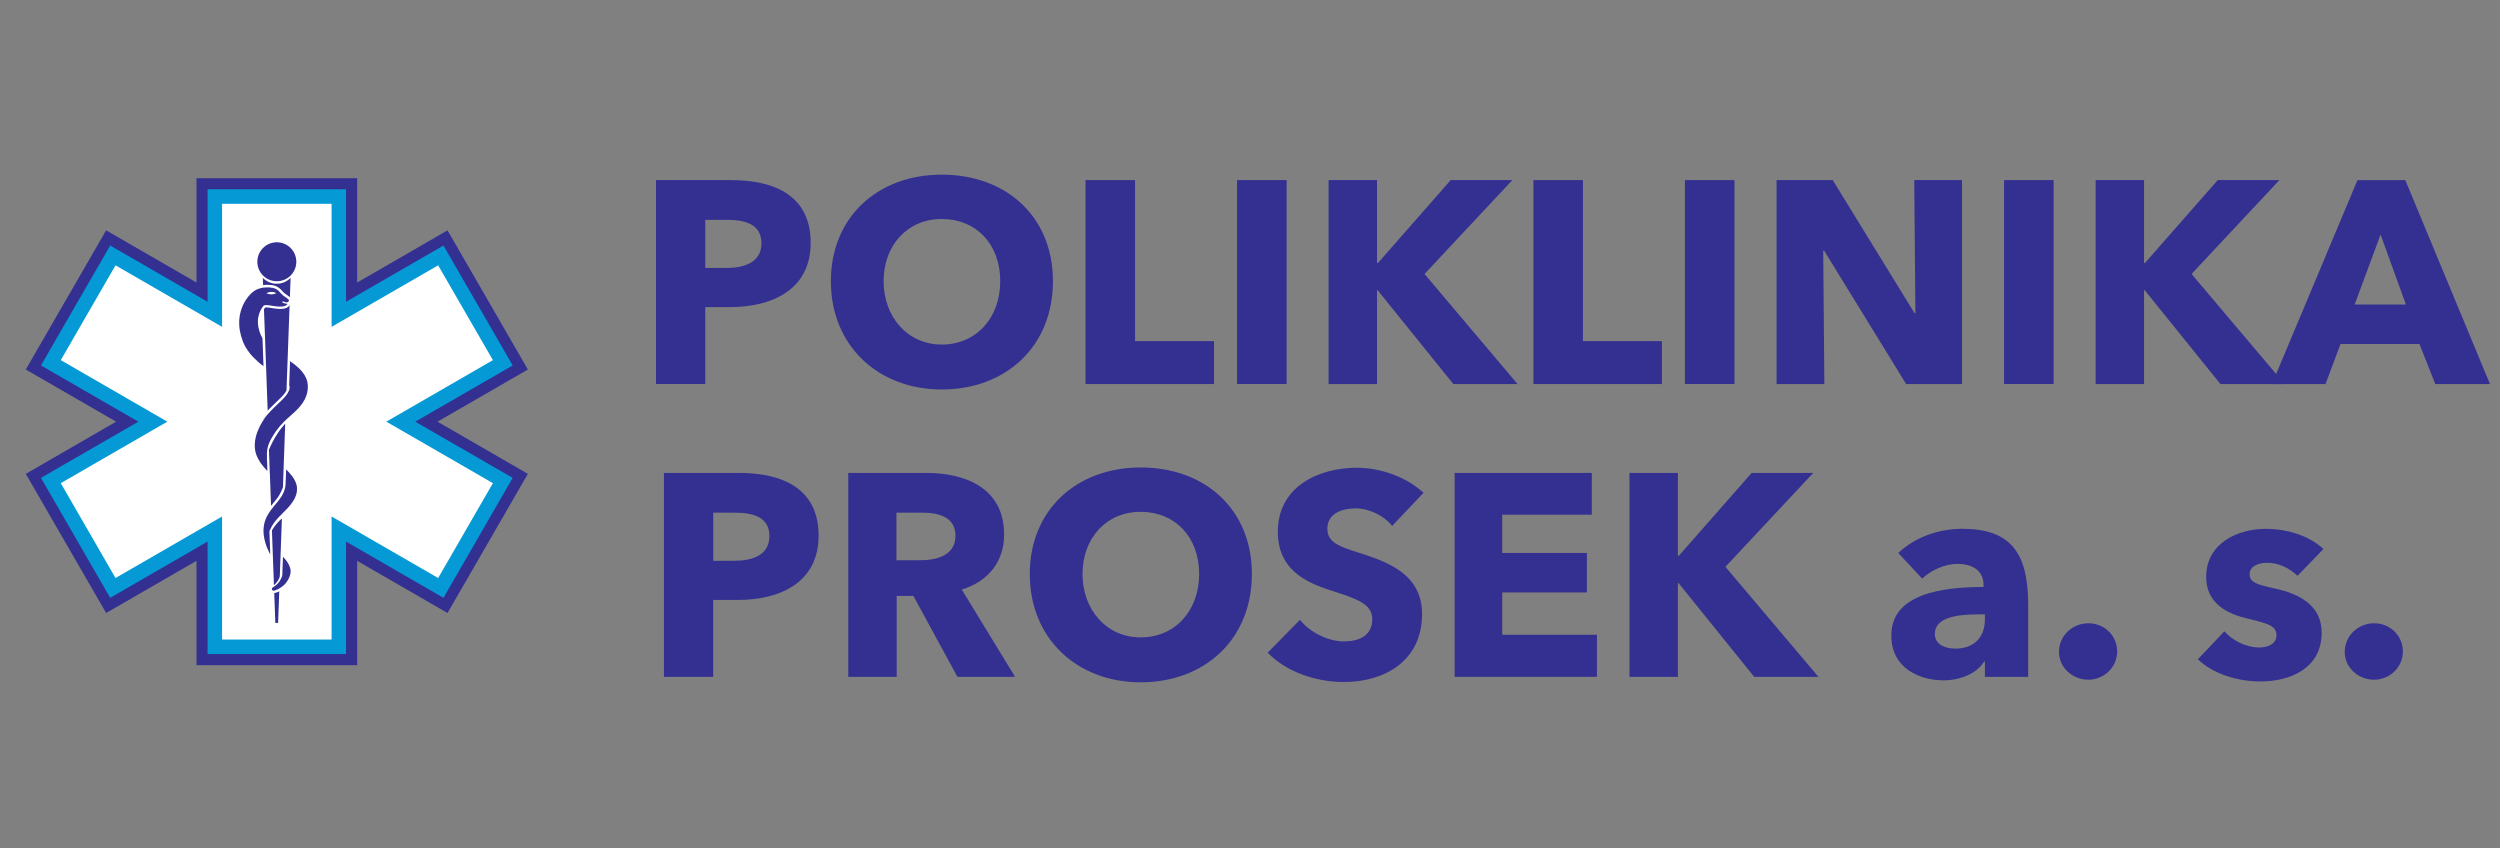<?xml version="1.0" encoding="utf-8"?>
<!-- Generator: Adobe Illustrator 15.1.0, SVG Export Plug-In . SVG Version: 6.00 Build 0)  -->
<!DOCTYPE svg PUBLIC "-//W3C//DTD SVG 1.1//EN" "http://www.w3.org/Graphics/SVG/1.1/DTD/svg11.dtd">
<svg version="1.1" id="Vrstva_1" xmlns="http://www.w3.org/2000/svg" xmlns:xlink="http://www.w3.org/1999/xlink" x="0px" y="0px"
	 width="112px" height="38px" viewBox="0 0 112 38" enable-background="new 0 0 112 38" xml:space="preserve">
<rect x="0" y="0" width="112" height="38" fill="#808080" stroke="none"/>
<path fill-rule="evenodd" clip-rule="evenodd" fill="#333091" d="M32.693,13.759h-1.097v3.445h-2.207V8.068h3.354
	c2,0,3.575,0.723,3.575,2.813c0,2.09-1.716,2.878-3.627,2.878H32.693L32.693,13.759z M32.564,9.849h-0.968v2.155h0.929
	c0.826,0,1.587-0.246,1.587-1.11S33.352,9.849,32.564,9.849L32.564,9.849z"/>
<path fill-rule="evenodd" clip-rule="evenodd" fill="#333091" d="M42.191,17.449c-2.852,0-4.968-1.961-4.968-4.851
	c0-2.89,2.117-4.774,4.968-4.774c2.852,0,4.981,1.846,4.981,4.774C47.172,15.527,45.055,17.449,42.191,17.449L42.191,17.449z
	 M42.191,9.811c-1.548,0-2.605,1.188-2.605,2.786c0,1.6,1.071,2.839,2.605,2.839c1.536,0,2.62-1.188,2.62-2.839
	C44.811,10.946,43.74,9.811,42.191,9.811z"/>
<polygon fill-rule="evenodd" clip-rule="evenodd" fill="#333091" points="48.631,17.205 48.631,8.068 50.85,8.068 50.85,15.282 
	54.388,15.282 54.388,17.205 48.632,17.205 "/>
<rect x="55.419" y="8.068" fill-rule="evenodd" clip-rule="evenodd" fill="#333091" width="2.221" height="9.136"/>
<polygon fill-rule="evenodd" clip-rule="evenodd" fill="#333091" points="65.109,17.205 61.715,12.998 61.69,12.998 61.69,17.205 
	59.521,17.205 59.521,8.068 61.69,8.068 61.69,11.785 61.729,11.785 64.992,8.068 67.754,8.068 63.819,12.274 67.985,17.205 
	65.108,17.205 "/>
<polygon fill-rule="evenodd" clip-rule="evenodd" fill="#333091" points="68.697,17.205 68.697,8.068 70.916,8.068 70.916,15.282 
	74.454,15.282 74.454,17.205 68.698,17.205 "/>
<rect x="75.485" y="8.068" fill-rule="evenodd" clip-rule="evenodd" fill="#333091" width="2.22" height="9.136"/>
<polygon fill-rule="evenodd" clip-rule="evenodd" fill="#333091" points="85.396,17.205 81.72,11.23 81.68,11.23 81.731,17.205 
	79.59,17.205 79.59,8.068 82.106,8.068 85.771,14.03 85.81,14.03 85.758,8.068 87.899,8.068 87.899,17.205 "/>
<rect x="89.782" y="8.068" fill-rule="evenodd" clip-rule="evenodd" fill="#333091" width="2.22" height="9.136"/>
<polygon fill-rule="evenodd" clip-rule="evenodd" fill="#333091" points="99.474,17.205 96.079,12.998 96.054,12.998 96.054,17.205 
	93.885,17.205 93.885,8.068 96.054,8.068 96.054,11.785 96.092,11.785 99.355,8.068 102.117,8.068 98.182,12.274 102.351,17.205 
	99.472,17.205 "/>
<path fill-rule="evenodd" clip-rule="evenodd" fill="#333091" d="M109.101,17.205l-0.711-1.795h-3.535l-0.671,1.795h-2.401
	l3.832-9.136h2.142l3.794,9.136h-2.452H109.101L109.101,17.205z M106.649,10.507l-1.161,3.136h2.297L106.649,10.507L106.649,10.507z
	"/>
<path fill-rule="evenodd" clip-rule="evenodd" fill="#333091" d="M33.048,26.878h-1.098v3.445h-2.206v-9.137h3.354
	c2,0,3.575,0.725,3.575,2.813C36.674,26.09,34.958,26.878,33.048,26.878L33.048,26.878L33.048,26.878z M32.92,22.968h-0.967v2.155
	h0.929c0.825,0,1.587-0.247,1.587-1.11S33.707,22.967,32.92,22.968L32.92,22.968z"/>
<path fill-rule="evenodd" clip-rule="evenodd" fill="#333091" d="M42.894,30.323l-1.974-3.626h-0.749v3.626h-2.168v-9.137h3.484
	c1.757,0,3.497,0.673,3.497,2.762c0,1.227-0.724,2.103-1.896,2.465l2.387,3.909L42.894,30.323L42.894,30.323L42.894,30.323z
	 M41.335,22.968h-1.174v2.131h1.045c0.709,0,1.6-0.182,1.6-1.11C42.805,23.137,41.993,22.969,41.335,22.968L41.335,22.968z"/>
<path fill-rule="evenodd" clip-rule="evenodd" fill="#333091" d="M51.102,30.567c-2.852,0-4.968-1.961-4.968-4.85
	c0-2.892,2.117-4.775,4.968-4.775c2.852,0,4.982,1.847,4.982,4.775C56.084,28.646,53.967,30.567,51.102,30.567L51.102,30.567z
	 M51.102,22.93c-1.549,0-2.605,1.187-2.605,2.785c0,1.6,1.071,2.84,2.605,2.84c1.536,0,2.62-1.188,2.62-2.84
	C53.722,24.064,52.651,22.93,51.102,22.93z"/>
<path fill-rule="evenodd" clip-rule="evenodd" fill="#333091" d="M62.368,23.562c-0.375-0.479-1.058-0.787-1.626-0.787
	c-0.567,0-1.277,0.193-1.277,0.915c0,0.607,0.54,0.8,1.406,1.07c1.239,0.4,2.838,0.93,2.838,2.749c0,2.103-1.689,3.045-3.497,3.045
	c-1.302,0-2.618-0.478-3.419-1.316l1.445-1.47c0.439,0.555,1.251,0.967,1.974,0.967c0.673,0,1.266-0.259,1.266-0.994
	c0-0.695-0.696-0.915-1.896-1.303c-1.161-0.375-2.335-0.967-2.335-2.62c0-2.025,1.833-2.863,3.535-2.863
	c1.032,0,2.194,0.387,2.993,1.122l-1.406,1.482V23.562z"/>
<polygon fill-rule="evenodd" clip-rule="evenodd" fill="#333091" points="65.168,30.323 65.168,21.187 71.312,21.187 71.312,23.058 
	67.3,23.058 67.3,24.773 71.093,24.773 71.093,26.541 67.3,26.541 67.3,28.438 71.543,28.438 71.543,30.322 65.168,30.322 "/>
<polygon fill-rule="evenodd" clip-rule="evenodd" fill="#333091" points="78.589,30.323 75.194,26.117 75.17,26.117 75.17,30.323 
	73.001,30.323 73.001,21.187 75.17,21.187 75.17,24.903 75.208,24.903 78.473,21.187 81.233,21.187 77.299,25.393 81.465,30.323 "/>
<path fill-rule="evenodd" clip-rule="evenodd" fill="#333091" d="M85.042,24.773c0.748-0.709,1.818-1.084,2.864-1.084
	c2.155,0,2.956,1.059,2.956,3.395v3.239h-1.938V29.64h-0.038c-0.321,0.529-1.057,0.839-1.819,0.839
	c-1.019,0-2.336-0.503-2.336-2.013c0-1.857,2.26-2.169,4.13-2.169v-0.104c0-0.632-0.502-0.93-1.16-0.93
	c-0.606,0-1.199,0.298-1.588,0.658L85.042,24.773L85.042,24.773L85.042,24.773z M88.925,27.523h-0.271
	c-0.928,0-1.974,0.116-1.974,0.877c0,0.491,0.49,0.658,0.915,0.658c0.853,0,1.329-0.517,1.329-1.315V27.523L88.925,27.523z"/>
<path fill-rule="evenodd" clip-rule="evenodd" fill="#333091" d="M93.559,30.451c-0.711,0-1.317-0.541-1.317-1.25
	c0-0.711,0.594-1.278,1.317-1.278c0.723,0,1.29,0.555,1.29,1.265C94.849,29.896,94.254,30.451,93.559,30.451z"/>
<path fill-rule="evenodd" clip-rule="evenodd" fill="#333091" d="M102.926,25.794c-0.336-0.323-0.824-0.581-1.341-0.581
	c-0.398,0-0.801,0.142-0.801,0.517c0,0.373,0.349,0.464,1.174,0.645c0.982,0.219,2.053,0.71,2.053,1.961
	c0,1.626-1.432,2.193-2.748,2.193c-1.046,0-2.13-0.349-2.8-0.994l1.188-1.251c0.374,0.412,0.956,0.723,1.572,0.723
	c0.351,0,0.763-0.141,0.763-0.554s-0.399-0.529-1.278-0.735c-0.89-0.207-1.871-0.658-1.871-1.871c0-1.536,1.446-2.155,2.671-2.155
	c0.956,0,1.949,0.31,2.582,0.904l-1.161,1.199H102.926z"/>
<path fill-rule="evenodd" clip-rule="evenodd" fill="#333091" d="M106.359,30.451c-0.711,0-1.316-0.541-1.316-1.25
	c0-0.711,0.594-1.278,1.316-1.278s1.29,0.555,1.29,1.265C107.649,29.896,107.055,30.451,106.359,30.451z"/>
<g>
	<polygon fill-rule="evenodd" clip-rule="evenodd" fill="#333091" points="16.001,7.983 15.502,7.983 9.3,7.983 8.803,7.983 
		8.803,8.48 8.803,12.657 5.187,10.569 4.754,10.32 4.506,10.751 1.404,16.122 1.155,16.554 1.586,16.803 5.203,18.891 
		1.586,20.979 1.155,21.229 1.404,21.66 4.506,27.031 4.754,27.463 5.187,27.213 8.803,25.126 8.803,29.301 8.803,29.8 9.3,29.8 
		15.502,29.8 16.001,29.8 16.001,29.301 16.001,25.126 19.617,27.213 20.048,27.463 20.298,27.031 23.399,21.66 23.648,21.229 
		23.217,20.979 19.6,18.891 23.217,16.803 23.648,16.554 23.399,16.122 20.298,10.751 20.048,10.32 19.617,10.569 16.001,12.657 
		16.001,8.48 16.001,7.983 	"/>
	<polygon fill-rule="evenodd" clip-rule="evenodd" fill="#059AD6" points="15.502,29.301 9.3,29.301 9.3,24.262 4.937,26.782 
		1.836,21.409 6.199,18.891 1.836,16.372 4.937,11 9.3,13.52 9.3,8.48 15.502,8.48 15.502,13.52 19.867,11 22.968,16.372 
		18.604,18.891 22.968,21.409 19.867,26.782 15.502,24.262 	"/>
	<polygon fill-rule="evenodd" clip-rule="evenodd" fill="#FFFFFF" points="14.855,9.129 14.855,14.643 15.08,14.513 19.629,11.887 
		22.082,16.134 17.533,18.76 17.307,18.891 17.533,19.02 22.082,21.646 19.629,25.895 15.08,23.268 14.855,23.139 14.855,28.652 
		9.949,28.652 9.949,23.139 9.724,23.268 5.175,25.895 2.723,21.646 7.271,19.02 7.497,18.891 7.271,18.76 2.723,16.134 
		5.175,11.887 9.724,14.513 9.949,14.643 9.949,9.129 	"/>
	<path fill-rule="evenodd" clip-rule="evenodd" fill="#333091" d="M11.65,16.286c0.026,0.021,0.053,0.041,0.08,0.061
		c0.025,0.02,0.05,0.038,0.075,0.057h0l0,0l0,0l-0.005-0.125l0,0l-0.015-0.421l0,0l-0.004-0.12l-0.022-0.59l0,0
		c0,0-0.007-0.012-0.01-0.017c-0.007-0.011-0.014-0.022-0.019-0.034c-0.007-0.013-0.015-0.026-0.02-0.039
		c-0.004-0.007-0.006-0.014-0.01-0.02c0,0,0-0.003-0.001-0.004c0,0,0,0.002,0.001,0.004c-0.002-0.007-0.006-0.014-0.009-0.021
		l-0.019-0.04l0.004,0.008l-0.004-0.008v-0.005v0.005l-0.016-0.047l-0.02-0.054v0.005v-0.005V14.87v0.005l-0.015-0.04
		c-0.013-0.032-0.018-0.063-0.025-0.094c-0.001-0.008-0.004-0.016-0.005-0.024c0,0,0,0.001,0,0.002c0,0,0-0.001,0-0.002
		c-0.004-0.016-0.008-0.032-0.012-0.046c0,0,0,0,0-0.002c0,0,0,0,0,0.002c-0.001-0.008-0.002-0.016-0.004-0.024
		c-0.004-0.021-0.007-0.042-0.009-0.063v0.002v-0.002c-0.003-0.021-0.005-0.042-0.007-0.061c-0.005-0.063-0.007-0.124-0.003-0.183
		c0-0.011,0-0.021,0.002-0.031c0-0.009,0.001-0.019,0.002-0.028c0.003-0.029,0.008-0.058,0.015-0.087
		c0.017-0.088,0.043-0.173,0.082-0.255c0.005-0.012,0.011-0.024,0.017-0.036c0.007-0.015,0.015-0.028,0.023-0.043
		c0.005-0.009,0.009-0.017,0.015-0.025l0,0c0.01-0.019,0.022-0.036,0.032-0.054c0.016-0.022,0.031-0.044,0.046-0.064
		c0.002-0.003,0.004-0.005,0.007-0.008c0.003-0.004,0.007-0.008,0.009-0.01c0.003-0.003,0.007-0.006,0.01-0.008
		c0.002-0.002,0.004-0.003,0.006-0.004c0.008-0.003,0.017-0.008,0.028-0.01c0.009-0.002,0.019-0.004,0.028-0.006
		c0.002,0,0.005,0,0.007,0c0.003,0,0.009,0,0.015-0.001c0.004,0,0.007,0,0.012,0c0.024,0,0.049,0,0.078,0.002
		c0.008,0,0.016,0.002,0.024,0.003c0.015,0.001,0.031,0.004,0.047,0.005c0.009,0,0.02,0.003,0.03,0.004l0,0
		c0.025,0.004,0.049,0.007,0.076,0.012c0.014,0.001,0.027,0.004,0.04,0.006c0.026,0.004,0.053,0.008,0.081,0.012
		s0.055,0.008,0.083,0.011c0.028,0.002,0.056,0.007,0.084,0.008c0.015,0,0.028,0.001,0.042,0.002c0.007,0,0.014,0,0.021,0
		s0.014,0,0.021,0c0.024,0,0.049,0,0.071-0.001h0.004c0.01,0,0.021-0.001,0.031-0.002c0.017-0.002,0.033-0.004,0.049-0.007
		c0.01,0,0.017-0.002,0.025-0.006c0.015-0.003,0.029-0.008,0.041-0.012l0,0c0.014-0.005,0.027-0.01,0.037-0.016
		c0.015-0.007,0.026-0.015,0.036-0.022c0.002-0.002,0.006-0.004,0.007-0.005c0.008-0.007,0.013-0.014,0.019-0.019
		c0.001-0.003,0.004-0.004,0.005-0.007c0.003-0.004,0.004-0.007,0.007-0.009c0.005-0.009,0.006-0.015,0.006-0.015l0,0l0,0l0,0l0,0
		c-0.002,0-0.013-0.001-0.028-0.004c-0.007,0-0.016-0.003-0.025-0.004c-0.012-0.002-0.026-0.005-0.041-0.008
		c-0.011-0.002-0.021-0.005-0.032-0.008s-0.021-0.007-0.032-0.009c-0.007-0.002-0.013-0.004-0.021-0.006
		c-0.002,0-0.005-0.003-0.007-0.003c-0.004-0.001-0.007-0.002-0.009-0.004c-0.009-0.004-0.017-0.01-0.023-0.014
		c-0.002-0.002-0.005-0.005-0.008-0.007c-0.004-0.005-0.006-0.009-0.006-0.014c0-0.004,0.002-0.007,0.004-0.011
		c0.009-0.013,0.025-0.018,0.042-0.014c0.004,0,0.009,0.001,0.013,0.002c0.004,0,0.008,0.001,0.012,0.002
		c0.007,0.001,0.013,0.004,0.02,0.007c0.015,0.005,0.027,0.01,0.043,0.016c0.008,0.002,0.015,0.004,0.023,0.007
		c0.008,0.002,0.016,0.004,0.022,0.005c0.016,0.003,0.031,0.003,0.045-0.001c0.008-0.001,0.015-0.006,0.022-0.009
		c0.015-0.009,0.025-0.019,0.034-0.028c0.002-0.003,0.005-0.005,0.008-0.01c0.037-0.047-0.009-0.09-0.092-0.15
		c-0.009-0.006-0.02-0.013-0.03-0.021c-0.008-0.005-0.016-0.011-0.024-0.017c-0.009-0.007-0.021-0.016-0.032-0.023
		c0.011,0.008,0.022,0.016,0.032,0.023c-0.024-0.018-0.051-0.036-0.079-0.056c-0.017-0.012-0.033-0.025-0.047-0.039
		c0.007,0.006,0.013,0.011,0.02,0.016c-0.006-0.005-0.013-0.01-0.02-0.016c-0.009-0.009-0.021-0.017-0.029-0.026
		c-0.032-0.03-0.061-0.063-0.089-0.092c-0.015-0.015-0.028-0.031-0.042-0.044c-0.015-0.015-0.03-0.028-0.046-0.042
		c-0.003-0.004-0.009-0.007-0.014-0.013c-0.019-0.014-0.039-0.029-0.06-0.041c-0.044-0.025-0.096-0.047-0.159-0.06
		c-0.045-0.008-0.089-0.015-0.131-0.018c-0.011,0-0.022-0.001-0.032-0.002c-0.032-0.003-0.063-0.003-0.094-0.003
		c-0.006,0-0.013,0-0.021,0c0.007,0,0.013,0,0.021,0c-0.065,0-0.125,0.004-0.179,0.012c-0.02,0.002-0.039,0.007-0.057,0.011
		c0.002,0,0.005,0,0.008,0c-0.002,0-0.005,0-0.008,0.001c-0.001,0-0.004,0-0.006,0c-0.003,0-0.007,0.001-0.01,0.003
		c0.003,0,0.007-0.001,0.01-0.003l0,0l0,0c-0.016,0.004-0.032,0.007-0.047,0.011c-0.015,0.003-0.03,0.006,0,0
		c-0.031,0.008-0.061,0.017-0.089,0.026c0.012-0.003,0.025-0.008,0.037-0.01c-0.012,0.003-0.025,0.007-0.037,0.012
		c-0.009,0.004-0.018,0.007-0.026,0.009c-0.024,0.009-0.046,0.019-0.066,0.027c-0.01,0.004-0.019,0.01-0.027,0.014
		c-0.01,0.006-0.02,0.011-0.029,0.016c-0.007,0.004-0.015,0.008-0.021,0.012c-0.046,0.028-0.077,0.053-0.093,0.067H11.32l0,0h-0.001
		l0,0l0,0v0.001c-0.001,0-0.002,0.002-0.003,0.004c-0.008,0.007-0.015,0.012-0.021,0.019c-0.002,0.003-0.006,0.005-0.008,0.007
		c-0.01,0.009-0.021,0.02-0.03,0.029c-0.004,0.004-0.008,0.008-0.012,0.012c0.004-0.004,0.008-0.008,0.012-0.012
		c-0.01,0.009-0.02,0.019-0.029,0.028l0,0c-0.03,0.031-0.055,0.06-0.082,0.091c-0.001,0.001-0.002,0.003-0.005,0.005
		c0.001-0.001,0.002-0.004,0.005-0.005c-0.009,0.009-0.017,0.02-0.026,0.03c-0.032,0.042-0.063,0.084-0.093,0.128
		c0.005-0.007,0.011-0.014,0.016-0.021c-0.005,0.007-0.01,0.013-0.016,0.021c-0.029,0.044-0.057,0.089-0.083,0.135
		c-0.089,0.162-0.152,0.339-0.19,0.521c0,0.001,0,0.003,0,0.005c0-0.002,0-0.004,0-0.007c-0.005,0.027-0.011,0.052-0.015,0.078
		c-0.007,0.053-0.013,0.105-0.018,0.158c0-0.003,0-0.004,0-0.006c0,0.002,0,0.005,0,0.006c0,0.01-0.001,0.017-0.003,0.025l0,0l0,0
		c-0.001,0.018-0.001,0.035-0.001,0.052l0,0v0.079l0,0v0.052v0.026l0,0c0,0.015,0,0.029,0.003,0.044c0,0.005,0,0.009,0.001,0.015
		c0,0.006,0,0.013,0.001,0.02l0.017,0.154c0.004,0.022,0.008,0.044,0.014,0.066c0.006,0.027,0.012,0.055,0.017,0.083
		c0.003,0.012,0.005,0.025,0.009,0.037c0.003,0.019,0.007,0.037,0.012,0.055c0.003,0.019,0.009,0.036,0.016,0.053l0.046,0.141
		l0.024,0.07l0.006,0.017l0.023,0.058c0.021,0.046,0.042,0.09,0.065,0.134c0.016,0.029,0.032,0.057,0.049,0.086
		c0.025,0.042,0.051,0.083,0.079,0.123c0.029,0.042,0.059,0.084,0.091,0.124c0.016,0.021,0.031,0.04,0.047,0.059
		c0.019,0.021,0.037,0.042,0.056,0.062c0.019,0.02,0.039,0.042,0.057,0.06c0.012,0.013,0.025,0.026,0.039,0.038h-0.001
		c0.052,0.052,0.103,0.103,0.156,0.149C11.581,16.226,11.606,16.249,11.65,16.286z"/>
	<circle fill-rule="evenodd" clip-rule="evenodd" fill="#333091" cx="12.402" cy="11.727" r="0.873"/>
	<path fill-rule="evenodd" clip-rule="evenodd" fill="#333091" d="M13.006,25.49c-0.004-0.025-0.009-0.047-0.017-0.072
		c-0.003-0.008-0.005-0.018-0.008-0.024c-0.008-0.024-0.018-0.05-0.028-0.07c-0.006-0.011-0.012-0.023-0.018-0.036
		c-0.036-0.07-0.077-0.131-0.118-0.185c-0.007-0.009-0.013-0.018-0.02-0.026c-0.004-0.004-0.01-0.011-0.015-0.018
		c-0.008-0.01-0.016-0.02-0.025-0.03c-0.008-0.009-0.017-0.02-0.025-0.029c-0.008-0.009-0.016-0.018-0.024-0.024
		c-0.01-0.013-0.02-0.025-0.03-0.035c0,0-0.001,0-0.001-0.001l0,0l0,0l0,0l-0.024,0.643v0.052h-0.001l0,0v0.02l-0.003,0.107
		c0,0-0.003,0.009-0.004,0.014c-0.004,0.012-0.008,0.027-0.011,0.039c0,0.006-0.001,0.008-0.003,0.012
		c-0.005,0.016-0.01,0.031-0.017,0.048c-0.02,0.047-0.044,0.094-0.072,0.138l0,0c-0.002,0.006-0.006,0.012-0.01,0.018
		c0,0-0.001,0.002-0.002,0.002l0,0l0,0l0,0c-0.009,0.016-0.019,0.027-0.028,0.04s-0.021,0.024-0.031,0.037
		c-0.009,0.01-0.019,0.021-0.029,0.032c-0.007,0.006-0.012,0.012-0.02,0.02c-0.007,0.006-0.012,0.014-0.021,0.02
		c-0.01,0.01-0.021,0.02-0.033,0.029l0,0l0,0c-0.011,0.01-0.023,0.02-0.033,0.027c-0.007,0.006-0.014,0.012-0.021,0.017
		c-0.012,0.01-0.023,0.019-0.036,0.025l0,0c-0.004,0.005-0.009,0.008-0.015,0.01c-0.006,0.005-0.012,0.011-0.019,0.013
		c-0.008,0.005-0.014,0.01-0.021,0.014l0,0l-0.007,0.005c-0.006,0.004-0.011,0.009-0.015,0.011
		c-0.003,0.004-0.004,0.007-0.006,0.009c-0.014,0.019-0.019,0.041-0.014,0.065c0.003,0.01,0.007,0.015,0.011,0.024
		c0.003,0.003,0.005,0.005,0.008,0.009c0.009,0.009,0.019,0.017,0.03,0.02c0.008,0.003,0.016,0.004,0.025,0.004
		c0.006,0,0.013,0,0.02-0.002c0.003,0,0.007-0.002,0.01-0.003l0,0c0.014-0.005,0.029-0.007,0.043-0.012
		c0.008-0.003,0.016-0.005,0.024-0.008c0.005-0.003,0.011-0.005,0.016-0.008c0.008-0.002,0.016-0.005,0.024-0.01
		c0.005,0,0.01-0.002,0.016-0.005c0.017-0.007,0.033-0.015,0.05-0.023c0.002,0,0.003-0.001,0.004-0.004
		c0.009-0.002,0.017-0.007,0.026-0.012c0.009-0.004,0.018-0.01,0.027-0.015l0,0c0,0,0.005-0.003,0.006-0.004
		c0.003,0,0.005-0.003,0.006-0.004c0.007-0.005,0.012-0.007,0.019-0.011c0.004-0.003,0.007-0.004,0.011-0.007
		c0.009-0.007,0.02-0.012,0.029-0.019c0.008-0.006,0.016-0.011,0.024-0.016c0.006-0.005,0.011-0.008,0.018-0.013h-0.001
		c0.008-0.006,0.015-0.012,0.023-0.017c0.007-0.005,0.014-0.01,0.021-0.016c0.012-0.01,0.023-0.021,0.036-0.031
		c0.015-0.013,0.029-0.026,0.042-0.039h0c0.044-0.045,0.083-0.094,0.117-0.148c0.012-0.018,0.023-0.036,0.035-0.057l0,0
		c0.007-0.01,0.012-0.02,0.019-0.031c0.002-0.006,0.005-0.012,0.008-0.018c0.005-0.011,0.011-0.023,0.016-0.033
		c0.008-0.018,0.015-0.033,0.022-0.051c0.004-0.011,0.008-0.021,0.013-0.034c0.005-0.017,0.012-0.033,0.017-0.053
		c0.001-0.007,0.004-0.013,0.005-0.019c0-0.006,0.003-0.012,0.004-0.019c0.001-0.007,0.004-0.017,0.005-0.024
		c0.003-0.014,0.005-0.027,0.007-0.043c0.004-0.031,0.005-0.066,0.003-0.098c0-0.014-0.003-0.026-0.004-0.039
		c0-0.011-0.002-0.021-0.005-0.033L13.006,25.49z"/>
	<path fill-rule="evenodd" clip-rule="evenodd" fill="#333091" d="M12.836,17.482l0.007-0.188l0.005-0.159l0.037-1.031l0.005-0.13
		l0.084-2.317c0,0,0,0.001,0,0.002c0,0,0,0.002,0,0.003c0,0.001-0.001,0.003-0.002,0.006c-0.007,0.014-0.016,0.028-0.029,0.044
		c-0.003,0.002-0.005,0.006-0.008,0.009c-0.018,0.02-0.042,0.039-0.073,0.057c-0.008,0.004-0.018,0.009-0.027,0.014
		c-0.009,0.004-0.02,0.008-0.031,0.012c-0.005,0.001-0.011,0.004-0.018,0.006c-0.006,0.001-0.012,0.003-0.019,0.005
		c-0.019,0.005-0.038,0.011-0.059,0.014c0,0,0,0-0.002,0c-0.014,0.002-0.029,0.003-0.043,0.006c-0.008,0-0.016,0.001-0.025,0.002
		c-0.025,0.001-0.051,0.003-0.081,0.003h-0.018c-0.016,0-0.032,0-0.048-0.001c-0.041-0.002-0.081-0.005-0.121-0.01
		c-0.042-0.004-0.081-0.009-0.118-0.016c-0.025-0.004-0.05-0.008-0.076-0.012c-0.002,0-0.004,0-0.007,0
		c-0.023-0.004-0.047-0.008-0.071-0.011c-0.031-0.003-0.06-0.008-0.086-0.012c-0.031-0.004-0.057-0.005-0.081-0.005
		c-0.007,0-0.013,0-0.019,0c-0.016,0-0.025,0.002-0.031,0.004l0,0c-0.007,0.009-0.014,0.019-0.022,0.029
		c0,0.001-0.003,0.004-0.003,0.006c0,0-0.001,0.002-0.003,0.002c0,0-0.001,0.002-0.002,0.004c-0.004,0.005-0.008,0.01-0.012,0.015
		c0,0.002-0.001,0.002-0.002,0.004c-0.004,0.005-0.007,0.012-0.01,0.017c0,0,0,0.001-0.002,0.002l0.047,1.254l0,0l0.007,0.195
		l0.042,1.176l0.005,0.138l0.065,1.779h0c0.013-0.015,0.026-0.028,0.04-0.042c0.02-0.021,0.04-0.042,0.06-0.063
		c0.08-0.082,0.159-0.159,0.235-0.232c0.019-0.017,0.037-0.036,0.056-0.053c0.13-0.127,0.274-0.25,0.381-0.398
		c0.001-0.002,0.003-0.006,0.005-0.007c0,0,0,0,0-0.001l0,0c0.025-0.036,0.048-0.071,0.068-0.111
		c0.001-0.002,0.002-0.007,0.003-0.009L12.836,17.482z"/>
	<path fill-rule="evenodd" clip-rule="evenodd" fill="#333091" d="M12.987,13.319L12.987,13.319l0.032-0.871l0,0
		c-0.009,0.009-0.02,0.02-0.03,0.029c-0.021,0.021-0.042,0.037-0.065,0.055c-0.012,0.008-0.022,0.017-0.035,0.024
		c-0.023,0.016-0.047,0.031-0.073,0.046c-0.012,0.006-0.025,0.013-0.038,0.02c-0.015,0.007-0.03,0.013-0.044,0.02
		c-0.013,0.006-0.026,0.011-0.04,0.016c-0.04,0.015-0.081,0.027-0.123,0.036c-0.015,0.003-0.028,0.006-0.042,0.008
		c-0.044,0.007-0.088,0.009-0.133,0.009s-0.089-0.004-0.133-0.009c-0.015-0.001-0.029-0.004-0.042-0.008
		c-0.042-0.009-0.083-0.02-0.123-0.036c-0.014-0.005-0.027-0.009-0.04-0.016c-0.014-0.007-0.029-0.013-0.044-0.02l0,0
		c-0.009-0.004-0.02-0.01-0.029-0.015c-0.028-0.015-0.056-0.032-0.082-0.051c-0.012-0.008-0.023-0.016-0.034-0.025
		c-0.022-0.017-0.043-0.036-0.065-0.054c-0.01-0.009-0.02-0.02-0.03-0.031l0,0l0.012,0.324c0.008,0,0.017-0.002,0.025-0.002
		c0.049-0.005,0.103-0.01,0.158-0.01c0.056,0,0.113,0.004,0.171,0.01c0.017,0.001,0.033,0.004,0.05,0.006
		c0.019,0.003,0.036,0.007,0.055,0.009c0.038,0.008,0.074,0.019,0.106,0.031l0,0c0.031,0.012,0.061,0.026,0.086,0.042l0,0
		c0.013,0.007,0.025,0.015,0.037,0.023c0.012,0.008,0.022,0.017,0.035,0.025c0.007,0.006,0.014,0.013,0.021,0.018
		c0.014,0.012,0.026,0.024,0.039,0.036c0.012,0.012,0.023,0.024,0.036,0.036c0.012,0.013,0.022,0.024,0.033,0.037
		c0.005,0.005,0.011,0.012,0.016,0.017c0.016,0.018,0.032,0.035,0.049,0.05c0.017,0.016,0.034,0.032,0.053,0.048
		c0.007,0.005,0.012,0.011,0.02,0.015c0.004,0.002,0.007,0.005,0.01,0.006c0.012,0.009,0.023,0.017,0.036,0.025
		c0.002,0.001,0.006,0.004,0.009,0.007c0.005,0.004,0.012,0.008,0.018,0.012c0.005,0.004,0.01,0.008,0.016,0.012
		c0.012,0.008,0.023,0.017,0.036,0.025c0.029,0.02,0.054,0.04,0.078,0.06c0.004,0.004,0.009,0.007,0.013,0.012v0L12.987,13.319z"/>
	<polygon fill-rule="evenodd" clip-rule="evenodd" fill="#333091" points="11.759,15.147 11.759,15.147 11.806,16.403 	"/>
	<path fill-rule="evenodd" clip-rule="evenodd" fill="#333091" d="M12.091,21.212L12.091,21.212l0.004,0.106v0.052l0.048,1.292l0,0
		c0.007-0.008,0.015-0.018,0.023-0.027c0.032-0.039,0.063-0.078,0.094-0.117c0.042-0.051,0.083-0.102,0.122-0.15
		c0.027-0.035,0.053-0.067,0.074-0.097c0,0,0-0.003,0.003-0.005c0-0.003,0.002-0.003,0.004-0.006c0.02-0.031,0.08-0.127,0.142-0.256
		l0,0c0,0,0-0.002,0.001-0.005c0,0,0,0,0-0.001c0.024-0.051,0.048-0.106,0.07-0.167l0,0v-0.024l0,0l0.032-0.879l0,0v-0.031
		l0.005-0.119l0.048-1.34l0.016-0.45l0,0v-0.005l0,0c-0.012,0.014-0.024,0.026-0.036,0.04l-0.004,0.004
		c-0.026,0.029-0.053,0.059-0.078,0.09c-0.119,0.138-0.231,0.3-0.333,0.475c0,0,0,0.001,0,0.002
		c-0.081,0.138-0.157,0.284-0.223,0.43l0,0c-0.021,0.043-0.038,0.086-0.055,0.129l0,0l0,0l0,0l0.039,1.06H12.091z"/>
	<path fill-rule="evenodd" clip-rule="evenodd" fill="#333091" d="M12.263,26.017l0.007,0.197c0,0,0.009-0.009,0.014-0.011
		c0.014-0.013,0.025-0.023,0.039-0.035c0.051-0.049,0.091-0.102,0.125-0.148c0.008-0.014,0.015-0.026,0.023-0.039
		c0.009-0.018,0.019-0.035,0.026-0.055c0.005-0.011,0.011-0.021,0.015-0.034c0.003-0.005,0.005-0.013,0.008-0.02c0,0,0,0,0-0.003
		l0,0c0,0,0.001-0.004,0.002-0.007c0.003-0.013,0.007-0.027,0.011-0.04c0-0.004,0.002-0.007,0.002-0.011l0,0l0.006-0.146l0.007-0.19
		l0.021-0.58l0.005-0.156v-0.001l0.039-1.063l0.014-0.398l0.002-0.055c0,0-0.001,0.002-0.002,0.003
		c-0.006,0.004-0.012,0.011-0.017,0.017c-0.008,0.007-0.017,0.015-0.025,0.024c-0.017,0.015-0.036,0.032-0.054,0.052
		c-0.009,0.009-0.019,0.018-0.028,0.027c-0.057,0.059-0.12,0.128-0.179,0.207c-0.009,0.012-0.02,0.024-0.028,0.038
		c-0.011,0.015-0.021,0.03-0.033,0.046c-0.019,0.025-0.038,0.055-0.055,0.084c-0.008,0.012-0.015,0.024-0.022,0.038
		c0,0-0.002,0.001-0.003,0.003l0.048,1.32l0,0l0.007,0.195l0,0l0.028,0.742L12.263,26.017z"/>
	<path fill-rule="evenodd" clip-rule="evenodd" fill="#333091" d="M11.811,23.617c0,0.01-0.001,0.019-0.001,0.027
		C11.81,23.636,11.81,23.627,11.811,23.617c0-0.008,0-0.012,0.001-0.018C11.812,23.605,11.811,23.612,11.811,23.617z"/>
	<path fill-rule="evenodd" clip-rule="evenodd" fill="#333091" d="M13.264,22.201c0.004-0.01,0.008-0.02,0.012-0.033
		s0.009-0.028,0.012-0.041c-0.004,0.016-0.008,0.027-0.012,0.041C13.272,22.18,13.268,22.191,13.264,22.201z"/>
	<path fill-rule="evenodd" clip-rule="evenodd" fill="#333091" d="M11.427,19.723c0.003-0.014,0.004-0.025,0.007-0.039
		C11.432,19.695,11.428,19.709,11.427,19.723c0,0.007-0.001,0.012-0.002,0.017C11.426,19.734,11.427,19.728,11.427,19.723
		L11.427,19.723z"/>
	<path fill-rule="evenodd" clip-rule="evenodd" fill="#333091" d="M13.748,17.659c0.008-0.029,0.016-0.059,0.022-0.088l0.016-0.089
		l-0.017,0.089c-0.007,0.029-0.015,0.059-0.023,0.088H13.748z"/>
	<path fill-rule="evenodd" clip-rule="evenodd" fill="#333091" d="M11.432,20.198c0.002,0.015,0.006,0.028,0.009,0.042
		c0.003,0.01,0.004,0.018,0.007,0.027c-0.003-0.01-0.005-0.018-0.007-0.027c-0.004-0.014-0.006-0.027-0.01-0.042H11.432z"/>
	<path fill-rule="evenodd" clip-rule="evenodd" fill="#333091" d="M11.406,20.01c0,0.02,0.002,0.041,0.004,0.063
		c0.002,0.014,0.003,0.027,0.006,0.041c-0.001-0.014-0.003-0.027-0.006-0.041L11.406,20.01L11.406,20.01z"/>
	<rect x="12.633" y="23.039" fill-rule="evenodd" clip-rule="evenodd" fill="#333091" width="0.003" height="0"/>
	<path fill-rule="evenodd" clip-rule="evenodd" fill="#333091" d="M13.311,21.885c-0.005-0.098-0.029-0.194-0.066-0.283
		c-0.033-0.081-0.076-0.152-0.12-0.217c-0.014-0.02-0.029-0.041-0.043-0.062c-0.046-0.06-0.093-0.116-0.141-0.167
		c-0.016-0.016-0.031-0.033-0.048-0.051c-0.013-0.012-0.025-0.025-0.039-0.039c-0.004-0.005-0.009-0.01-0.013-0.015
		c-0.008-0.007-0.015-0.015-0.023-0.022c-0.005,0.156-0.005,0.311-0.017,0.467c-0.008,0.114,0,0.227-0.025,0.342
		c-0.063,0.305-0.257,0.551-0.456,0.783c-0.227,0.265-0.435,0.555-0.494,0.904c-0.018,0.107-0.023,0.211-0.019,0.316
		c-0.002-0.063-0.004-0.126,0-0.188c-0.005,0.068-0.004,0.139,0,0.205c0,0.008,0,0.015,0,0.02c0,0.008,0,0.016,0,0.021
		c0.002,0.027,0.004,0.053,0.008,0.08c-0.002-0.027-0.005-0.053-0.006-0.08c0-0.004,0-0.01,0-0.014
		c0.013,0.188,0.056,0.372,0.118,0.553c0.005,0.014,0.012,0.031,0.017,0.049c0.004,0.008,0.007,0.018,0.011,0.027
		c0.023,0.058,0.048,0.115,0.075,0.17c0.009,0.019,0.02,0.041,0.03,0.064c0.012,0.02,0.022,0.043,0.034,0.063
		c0.004,0.009,0.009,0.014,0.014,0.023l0,0c-0.007-0.183-0.014-0.365-0.021-0.548c-0.005-0.155-0.01-0.311-0.017-0.466
		c0-0.01,0-0.021,0.002-0.029c0.001-0.01,0.005-0.016,0.007-0.023c0.066-0.141,0.141-0.274,0.236-0.396
		c0.22-0.291,0.519-0.511,0.736-0.805c0.021-0.029,0.042-0.059,0.063-0.091c-0.015,0.023-0.03,0.047-0.044,0.066
		c0.019-0.026,0.037-0.052,0.054-0.081c0.004-0.004,0.008-0.012,0.012-0.016c0.025-0.041,0.048-0.082,0.07-0.125l0.032-0.072
		l-0.02,0.044c0.036-0.083,0.067-0.163,0.08-0.253c0.004-0.025,0.005-0.049,0.006-0.074c0,0.005,0,0.008,0,0.012
		c0,0.008,0,0.017-0.001,0.025c0-0.009,0.001-0.018,0.001-0.025c0.002-0.031,0.002-0.061,0-0.094c0,0.021,0,0.039,0,0.058
		c0-0.019,0-0.037,0-0.058H13.311L13.311,21.885z M13.144,22.44c0.011-0.017,0.021-0.037,0.031-0.054
		C13.165,22.406,13.155,22.424,13.144,22.44z"/>
	<path fill-rule="evenodd" clip-rule="evenodd" fill="#333091" d="M13.635,16.79c-0.135-0.214-0.322-0.375-0.522-0.525
		c-0.01-0.007-0.019-0.014-0.028-0.021c-0.014-0.009-0.026-0.02-0.039-0.028c-0.005-0.003-0.01-0.008-0.016-0.012
		c-0.012-0.009-0.025-0.017-0.036-0.026l0,0c0,0,0,0.021-0.002,0.057l-0.037,1.029l0,0l0,0l0,0c0.001,0.004,0.002,0.005,0.004,0.008
		c0,0,0,0.001,0.001,0.002c0,0.001,0.003,0.004,0.004,0.007v0.001c0,0,0,0,0,0.002c0.039,0.115-0.02,0.228-0.077,0.327
		c-0.063,0.11-0.148,0.199-0.237,0.29c-0.007,0.006-0.013,0.013-0.02,0.02c-0.014,0.014-0.028,0.028-0.042,0.042
		c-0.182,0.178-0.399,0.369-0.595,0.599c-0.195,0.231-0.413,0.423-0.001,0.001c0.411-0.42,0,0,0,0
		c-0.036,0.042-0.07,0.086-0.105,0.131l0,0c-0.031,0.04-0.06,0.081-0.086,0.122c0.028-0.042,0.058-0.081,0.086-0.12
		c-0.366,0.499-0.647,1.211-0.348,1.808c0.007,0.014,0.012,0.027,0.019,0.038c0.007,0.013,0.012,0.023,0.019,0.034
		c0.019,0.035,0.039,0.068,0.059,0.101c0.015,0.021,0.027,0.04,0.041,0.062c0.006,0.012,0.014,0.021,0.021,0.031
		c0.007,0.008,0.015,0.021,0.021,0.029c-0.006-0.009-0.015-0.021-0.021-0.029c0.007,0.008,0.015,0.021,0.021,0.029
		c0.057,0.078,0.118,0.149,0.18,0.216c0.025,0.028,0.051,0.054,0.076,0.081l0.002,0.003c0-0.007,0-0.015,0-0.024
		c0-0.018,0-0.033,0-0.053V21.02c0-0.311-0.053-0.648,0.01-0.953c0.048-0.229,0.165-0.421,0.287-0.617
		c0.168-0.27,0.381-0.5,0.614-0.713c0.003-0.001,0.004-0.004,0.007-0.007c0.001-0.001,0.004-0.002,0.006-0.003l0,0
		c0.021-0.019,0.042-0.037,0.063-0.058c0.005-0.003,0.01-0.009,0.016-0.014c0.016-0.014,0.03-0.028,0.046-0.041
		c0.079-0.069,0.161-0.142,0.243-0.225c0.025-0.025,0.049-0.051,0.074-0.076c0.001-0.002,0.004-0.003,0.005-0.006l0.02-0.02
		c0.016-0.018,0.034-0.036,0.049-0.055s0.034-0.038,0.049-0.058c0.065-0.081,0.128-0.17,0.181-0.271
		c0.101-0.191,0.156-0.415,0.143-0.63c-0.008-0.155-0.05-0.307-0.132-0.443c-0.008-0.013-0.016-0.027-0.025-0.04H13.635
		L13.635,16.79z M11.888,18.697L11.888,18.697c0.033-0.045,0.068-0.089,0.102-0.13C11.956,18.609,11.921,18.653,11.888,18.697
		L11.888,18.697z"/>
	<path fill-rule="evenodd" clip-rule="evenodd" fill="#333091" d="M12.449,26.519c-0.019,0.009-0.037,0.015-0.056,0.022
		c-0.019,0.006-0.036,0.012-0.054,0.017c-0.006,0.003-0.011,0.004-0.016,0.005c0.005-0.001,0.01-0.002,0.016-0.005
		c-0.012,0.005-0.026,0.008-0.039,0.012c0,0-0.002,0-0.004,0c0,0,0,0,0.002,0c0,0,0,0-0.002,0c-0.003,0-0.006,0.001-0.01,0.003l0,0
		l0.049,1.333h0.124l0.052-1.414c-0.02,0.01-0.042,0.019-0.059,0.027l0,0H12.449z"/>
	<path fill-rule="evenodd" clip-rule="evenodd" fill="#FFFFFF" d="M11.978,13.114c0.024-0.008,0.048-0.015,0.071-0.021
		c0.012-0.003,0.024-0.005,0.036-0.008c0.013-0.003,0.026-0.004,0.038-0.006c0.004,0,0.007,0,0.009,0
		c0.007,0,0.014-0.001,0.021-0.001s0.015,0,0.022,0c0.009,0,0.018,0,0.027,0c0.001,0,0.004,0,0.006,0c0.005,0,0.01,0,0.015,0.002
		c0.006,0,0.011,0,0.018,0.002c0.015,0.003,0.029,0.007,0.043,0.012c0.004,0,0.008,0.002,0.013,0.004c0,0,0.001,0,0.002,0
		c0.008,0.002,0.015,0.005,0.022,0.008c0.008,0.004,0.016,0.007,0.023,0.01c0.006,0.003,0.011,0.004,0.016,0.007
		c0.006,0.003,0.011,0.006,0.016,0.008c-0.005,0.002-0.01,0.005-0.016,0.008l0,0l0,0c0,0,0.003-0.001,0.004-0.001
		c-0.001,0-0.002,0.001-0.004,0.002c-0.005,0.002-0.01,0.005-0.016,0.007c-0.015,0.008-0.033,0.015-0.048,0.02
		c-0.03,0.011-0.059,0.017-0.088,0.02c-0.002,0-0.005,0-0.008,0c-0.008,0-0.017,0-0.025,0c-0.007,0-0.014,0-0.021,0
		c-0.006,0-0.013,0-0.021-0.001c0,0-0.001,0-0.002,0c0.008,0,0.016,0.001,0.023,0.003c-0.006,0-0.013,0-0.021-0.002
		c-0.002,0-0.007,0-0.009,0c-0.012-0.001-0.025-0.003-0.037-0.005c0.005,0,0.009,0.001,0.015,0.002c-0.006,0-0.01,0-0.015-0.002
		c-0.009,0-0.017-0.002-0.025-0.005c-0.001,0-0.002,0-0.003,0c-0.01-0.001-0.018-0.004-0.025-0.006
		c-0.018-0.004-0.036-0.01-0.054-0.016c-0.006-0.003-0.013-0.006-0.02-0.008c-0.007-0.001-0.013-0.005-0.02-0.008
		c0,0-0.002,0-0.004-0.003l0,0l0,0c0,0,0,0-0.001,0c0,0,0.002,0,0.002-0.001c0,0,0.002,0,0.003,0l0.02-0.008
		c0,0,0.014-0.005,0.02-0.006L11.978,13.114z"/>
</g>
</svg>
